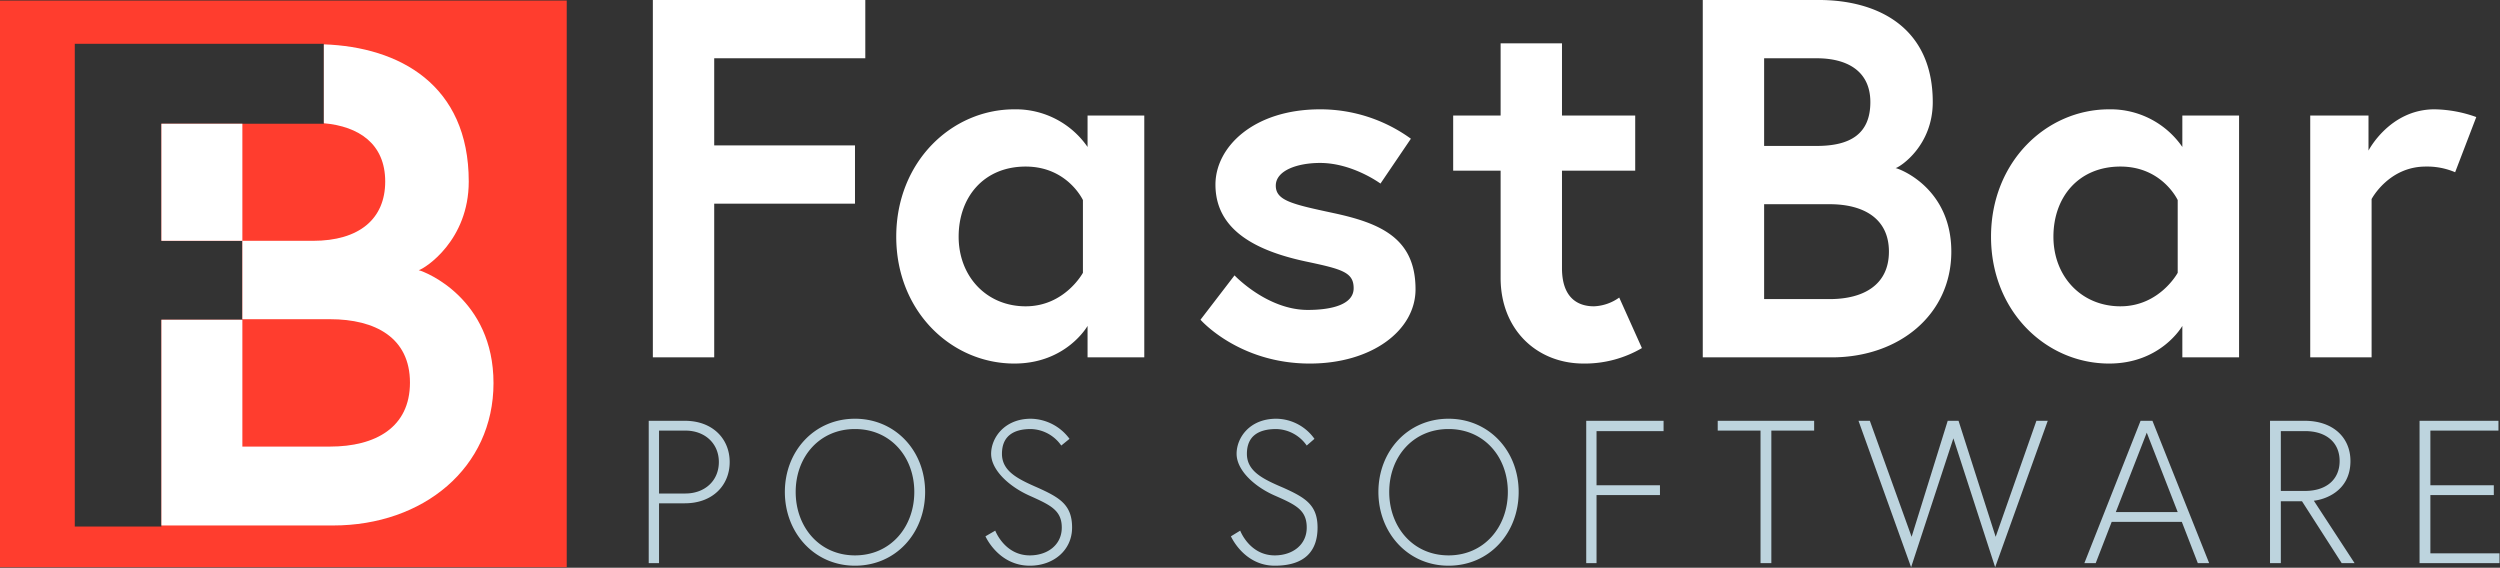 <svg xmlns="http://www.w3.org/2000/svg" viewBox="0 0 484.8 110.1"><rect x="0" y="0" width="484.8" height="110.1" fill="#333333" stroke="none"/><title>FastBar_Logo</title><g id="F" style="isolation:isolate"><g id="POS_Software" data-name="POS Software"><path d="M196.9,107.9h-7v27.6h2V123.9h5c5.4,0,8.7-3.5,8.7-8S202.3,107.9,196.9,107.9ZM197,122h-5.1V109.8H197c3.8,0,6.5,2.5,6.5,6.1S200.8,122,197,122Zm32.9-14.5c-7.9,0-13.6,6.3-13.6,14.2S222,136,229.9,136s13.6-6.3,13.6-14.3S237.7,107.5,229.9,107.5Zm0,26.5c-6.9,0-11.5-5.5-11.5-12.3s4.6-12.2,11.5-12.2,11.5,5.4,11.5,12.2S236.8,134,229.9,134Zm35.5-13.1c-3.9-1.7-7-3.2-7-6.6s2.2-4.8,5.6-4.8a7.4,7.4,0,0,1,5.9,3.2l1.6-1.3a9.5,9.5,0,0,0-7.5-3.9c-5.1,0-7.7,3.7-7.7,6.8s3.4,6.3,7.4,8.1,6.3,2.8,6.3,6.2-2.8,5.4-6.2,5.4c-4.9,0-6.7-4.8-6.7-4.8l-1.9,1.1s2.5,5.7,8.6,5.7c4.6,0,8.2-3,8.2-7.4S269.6,122.8,265.4,120.9Zm47.6,0c-4-1.7-7.1-3.2-7.1-6.6s2.2-4.8,5.7-4.8a7.4,7.4,0,0,1,5.9,3.2l1.5-1.3a9.2,9.2,0,0,0-7.4-3.9c-5.2,0-7.7,3.7-7.7,6.8s3.3,6.3,7.4,8.1,6.2,2.8,6.2,6.2-2.8,5.4-6.2,5.4c-4.9,0-6.7-4.8-6.7-4.8l-1.8,1.1s2.5,5.7,8.5,5.7,8.3-3,8.3-7.4S317.2,122.8,313,120.9Zm32-13.4c-7.9,0-13.6,6.3-13.6,14.2S337.1,136,345,136s13.6-6.3,13.6-14.3S352.8,107.5,345,107.5Zm0,26.5c-6.9,0-11.5-5.5-11.5-12.3s4.6-12.2,11.5-12.2,11.5,5.4,11.5,12.2S351.9,134,345,134Zm26.7,1.5h2V122.3H386v-1.9H373.7V109.9h13v-2h-15Zm25.5-25.7h8.3v25.7h2.1V109.8h8.3v-1.9H397.2Zm53.9,20.6-7.2-22.5h-2.1l-7,22.5-8.1-22.5h-2.2l10.2,28.4,8.2-25,8.1,25,10.2-28.4H459Zm28.1-22.5-10.9,27.6h2.2l3.1-8h13.6l3.1,8h2.2l-11-27.6Zm-4.8,17.7,6-15.4,6,15.4Zm45.5-9.9c0-4.5-3.3-7.8-8.9-7.8h-6.7v27.6h2.1v-12h4.1l7.7,12h2.5l-7.9-12.1C514.7,123.2,519.9,121.7,519.9,115.7Zm-13.5,5.8V109.9h4.7c4.1,0,6.7,2.2,6.7,5.8s-2.6,5.8-6.7,5.8Zm29,12.1V122.3h12.3v-1.9H535.4V109.8h13.2v-1.9H533.3v27.6h15.5v-1.9Z" transform="translate(-64.1 -26.3)" fill="#bdd4de" fill-rule="evenodd"/></g><g id="FastBar"><path d="M190.7,95.6h11.9V65.8h27.3V54.5H202.6V37.6h29.3V26.3H190.7ZM275,54.8a16.9,16.9,0,0,0-14.2-7.3c-12.2,0-22.9,10.2-22.9,24.7s10.7,24.6,22.9,24.6c10.1,0,14.2-7.3,14.2-7.3v6.1h11V48.7H275Zm-.9,24.4s-3.5,6.5-11.1,6.5-13-5.8-13-13.5,4.9-13.6,13-13.6,11.1,6.5,11.1,6.5Zm48.5-11.6c-7.9-1.7-11.1-2.4-11.1-5.3s4.1-4.4,8.6-4.4c6.3,0,11.7,4,11.7,4l5.9-8.7a29.9,29.9,0,0,0-17.6-5.7c-12.9,0-20.3,7.3-20.3,14.6,0,9,8.2,12.9,17.5,14.9,7.1,1.5,9.3,2.1,9.3,5.2s-4.1,4.2-8.9,4.2c-7.9,0-14.2-6.7-14.2-6.7l-6.6,8.6s7.4,8.5,21.2,8.5c12,0,20.5-6.4,20.5-14.4C338.6,72.6,332,69.6,322.6,67.6Zm50.6,18.1c-3.2,0-6.2-1.7-6.2-7.4V59.4h14.2V48.7H367v-14H355.1v14h-9.2V59.4h9.2V80.2c0,10,7,16.6,16.1,16.6a21.9,21.9,0,0,0,11.3-3L378.1,84A9,9,0,0,1,373.2,85.7Zm58.5-26.8c1-.3,7.2-4.4,7.2-12.8,0-14.6-10.8-19.8-22.1-19.8H394.3V95.6h25c13.1,0,23.2-8.3,23.2-20.5S432.7,59.1,431.7,58.9ZM406.2,37.6h10.2c5.8,0,10.4,2.4,10.4,8.5s-3.8,8.5-10.4,8.5H406.2Zm12.7,46.7H406.2V65.9h12.7c6.5,0,11.5,2.7,11.5,9.2S425.4,84.3,418.9,84.3Zm68.4-29.5a16.9,16.9,0,0,0-14.2-7.3c-12.2,0-22.9,10.2-22.9,24.7s10.7,24.6,22.9,24.6c10.1,0,14.2-7.3,14.2-7.3v6.1h11V48.7h-11Zm-.9,24.4s-3.5,6.5-11.1,6.5-13-5.8-13-13.5,4.9-13.6,13-13.6,11.1,6.5,11.1,6.5Zm49.8-31.7c-8.7,0-12.8,8-12.8,8V48.7H512.1V95.6H524V64.9s3.3-6.3,10.5-6.3a13.8,13.8,0,0,1,5.7,1.1L544.3,49A24.8,24.8,0,0,0,536.2,47.5Z" transform="translate(-64.1 -26.3)" fill="#fff" fill-rule="evenodd"/></g><path d="M64.1,26.4V136.3H174V26.4Zm62.8,23.9H95.4V73h15.7V88.3H95.4v40.1H78.6V34.8h48.3Z" transform="translate(-64.1 -26.3)" fill="#ff3d2e"/><path d="M145.3,78.7c1.3-.4,9.7-5.8,9.7-17.2,0-18.8-13.5-26.1-28.1-26.6V50.2c6.8.6,11.9,4,11.9,11.3S133.7,73,124.8,73H111.1V50.3H95.4V73h15.7V88.2h17c8.8,0,15.5,3.6,15.5,12.3s-6.7,12.4-15.5,12.4h-17V88.3H95.4v39.9h33.3c17.5,0,31.1-11.2,31.1-27.6S146.6,79,145.3,78.7Z" transform="translate(-64.1 -26.3)" fill="#fff" fill-rule="evenodd"/></g></svg>